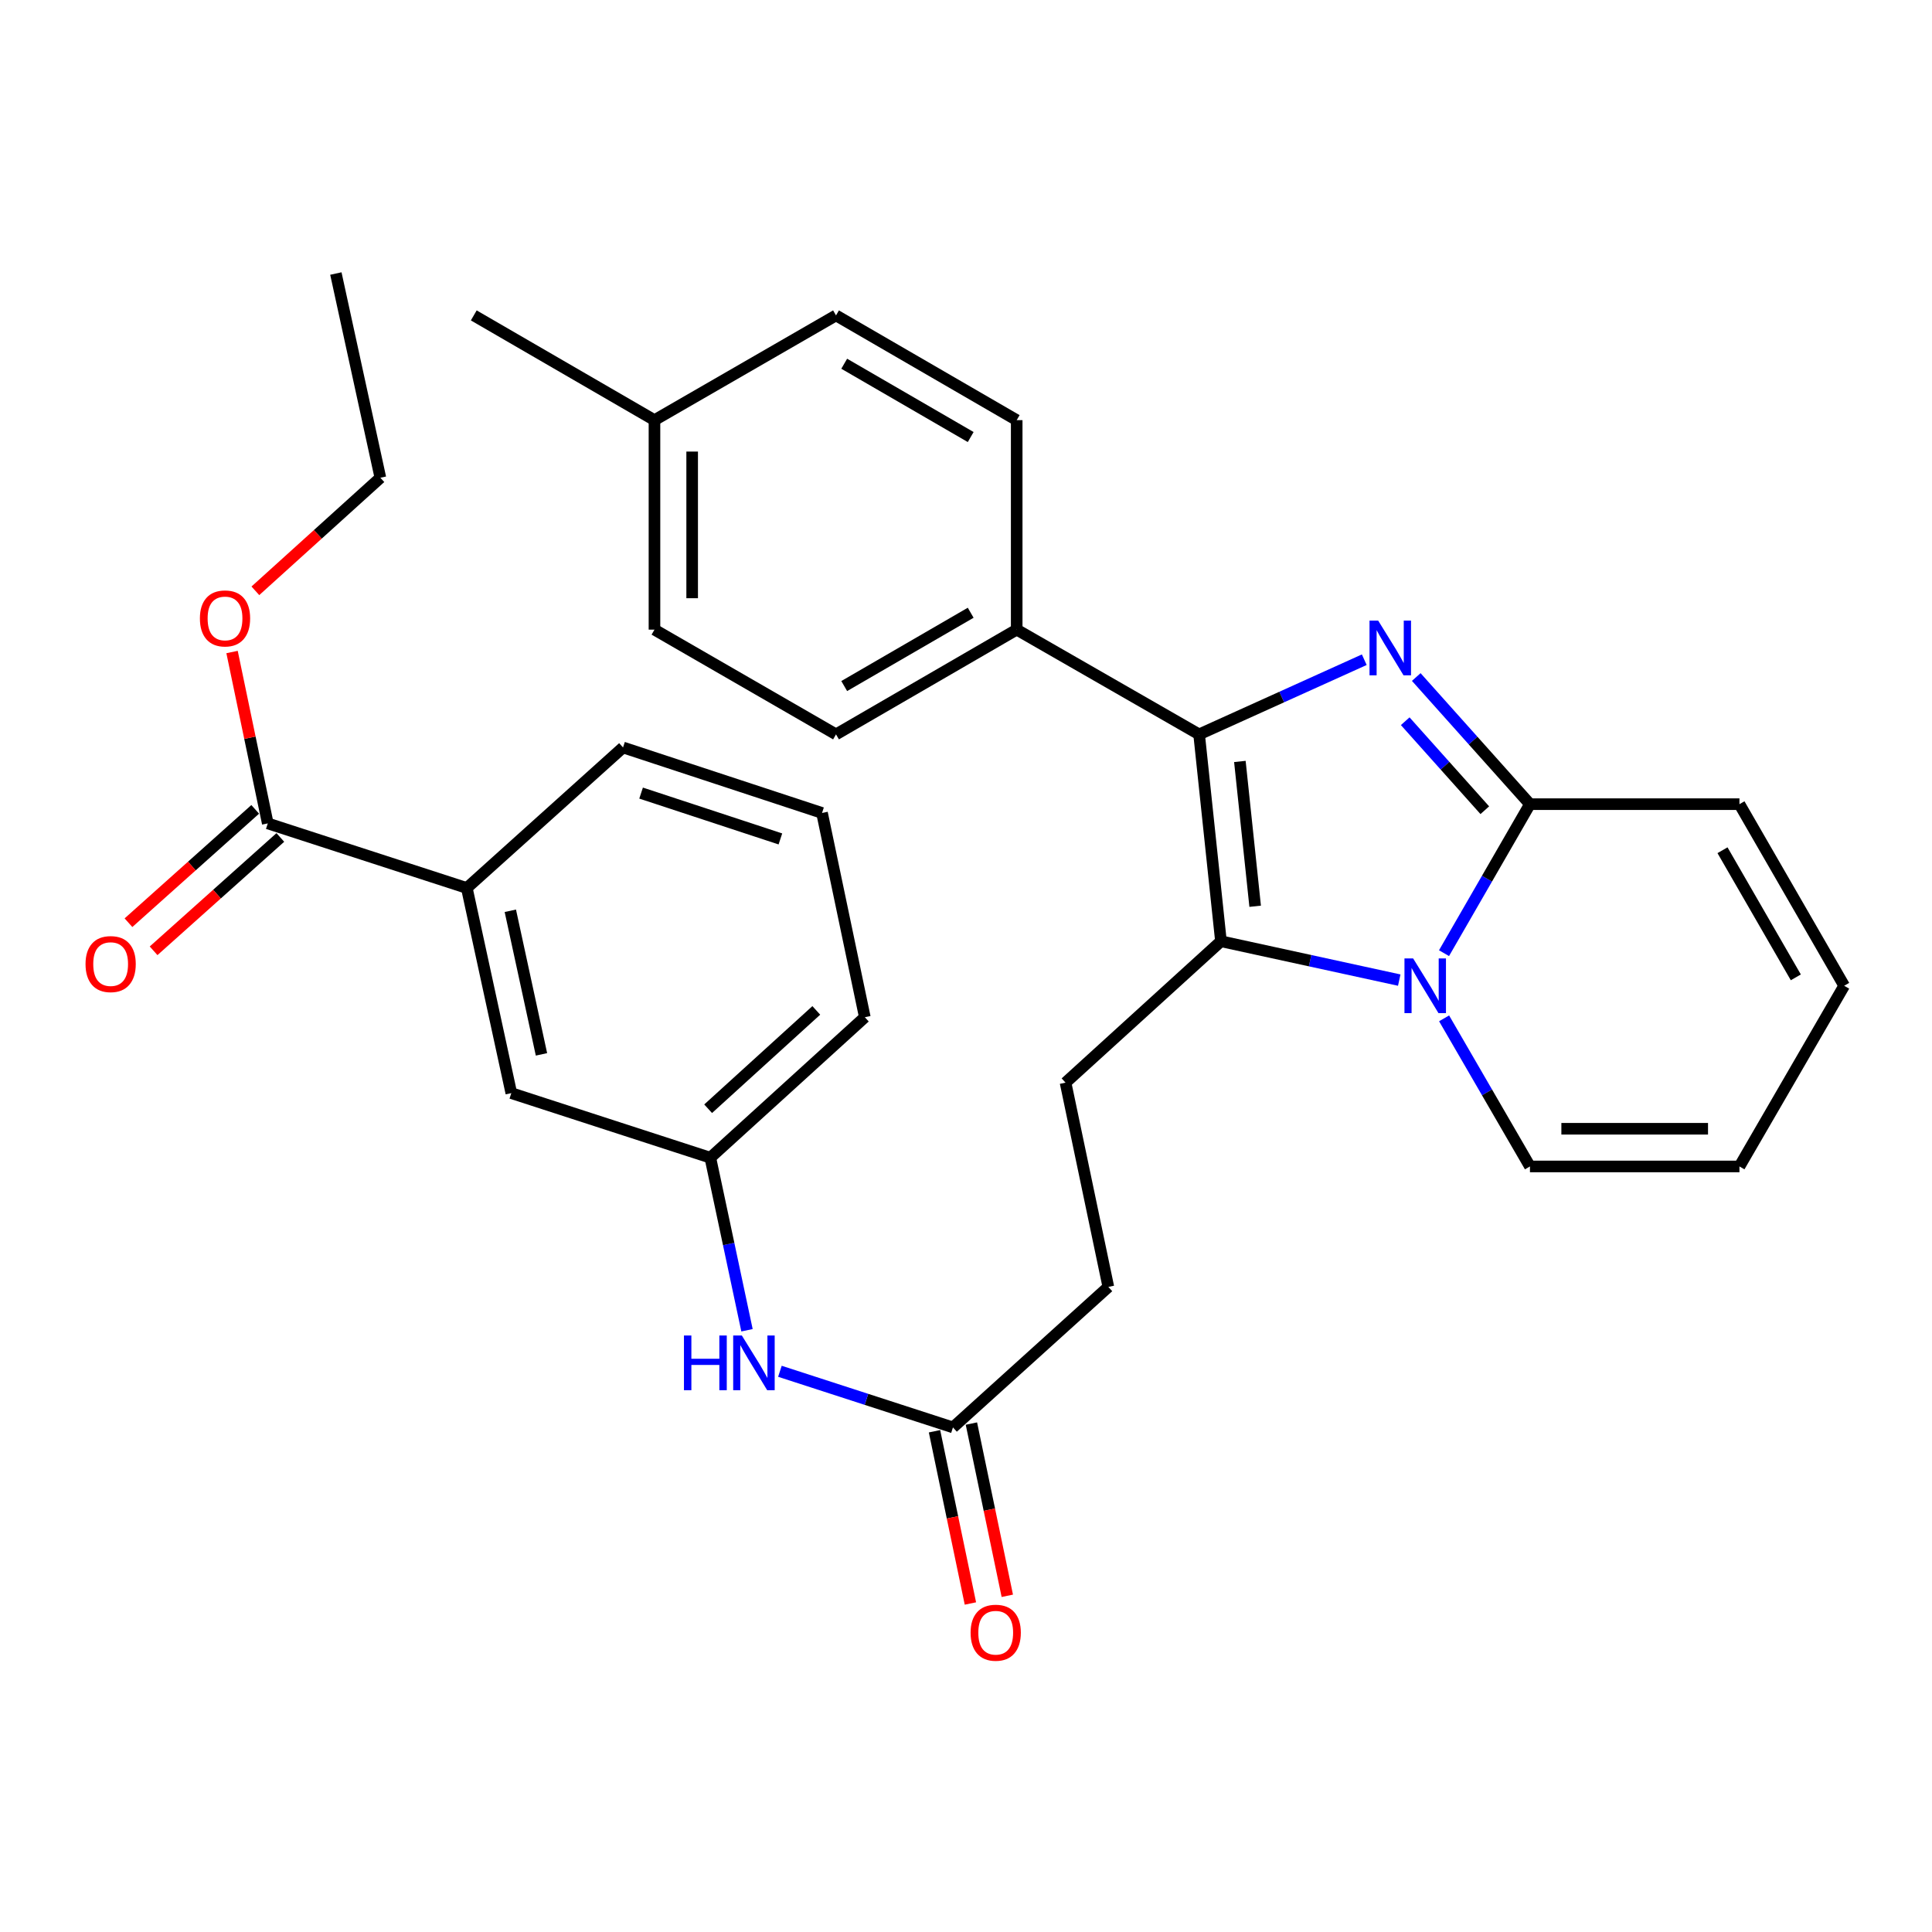<?xml version='1.0' encoding='iso-8859-1'?>
<svg version='1.1' baseProfile='full'
              xmlns='http://www.w3.org/2000/svg'
                      xmlns:rdkit='http://www.rdkit.org/xml'
                      xmlns:xlink='http://www.w3.org/1999/xlink'
                  xml:space='preserve'
width='1000px' height='1000px' viewBox='0 0 1000 1000'>
<!-- END OF HEADER -->
<rect style='opacity:1.0;fill:#FFFFFF;stroke:none' width='1000' height='1000' x='0' y='0'> </rect>
<path class='bond-1' d='M 706.146,341.465 L 663.403,360.788' style='fill:none;fill-rule:evenodd;stroke:#0000FF;stroke-width:6px;stroke-linecap:butt;stroke-linejoin:miter;stroke-opacity:1' />
<path class='bond-1' d='M 663.403,360.788 L 620.66,380.111' style='fill:none;fill-rule:evenodd;stroke:#000000;stroke-width:6px;stroke-linecap:butt;stroke-linejoin:miter;stroke-opacity:1' />
<path class='bond-3' d='M 733.052,350.425 L 762.476,383.33' style='fill:none;fill-rule:evenodd;stroke:#0000FF;stroke-width:6px;stroke-linecap:butt;stroke-linejoin:miter;stroke-opacity:1' />
<path class='bond-3' d='M 762.476,383.33 L 791.9,416.234' style='fill:none;fill-rule:evenodd;stroke:#000000;stroke-width:6px;stroke-linecap:butt;stroke-linejoin:miter;stroke-opacity:1' />
<path class='bond-3' d='M 727.337,373.301 L 747.934,396.334' style='fill:none;fill-rule:evenodd;stroke:#0000FF;stroke-width:6px;stroke-linecap:butt;stroke-linejoin:miter;stroke-opacity:1' />
<path class='bond-3' d='M 747.934,396.334 L 768.531,419.367' style='fill:none;fill-rule:evenodd;stroke:#000000;stroke-width:6px;stroke-linecap:butt;stroke-linejoin:miter;stroke-opacity:1' />
<path class='bond-0' d='M 747.42,493.359 L 769.66,454.797' style='fill:none;fill-rule:evenodd;stroke:#0000FF;stroke-width:6px;stroke-linecap:butt;stroke-linejoin:miter;stroke-opacity:1' />
<path class='bond-0' d='M 769.66,454.797 L 791.9,416.234' style='fill:none;fill-rule:evenodd;stroke:#000000;stroke-width:6px;stroke-linecap:butt;stroke-linejoin:miter;stroke-opacity:1' />
<path class='bond-8' d='M 747.463,527.094 L 769.682,565.423' style='fill:none;fill-rule:evenodd;stroke:#0000FF;stroke-width:6px;stroke-linecap:butt;stroke-linejoin:miter;stroke-opacity:1' />
<path class='bond-8' d='M 769.682,565.423 L 791.9,603.753' style='fill:none;fill-rule:evenodd;stroke:#000000;stroke-width:6px;stroke-linecap:butt;stroke-linejoin:miter;stroke-opacity:1' />
<path class='bond-31' d='M 724.244,507.302 L 678.104,497.246' style='fill:none;fill-rule:evenodd;stroke:#0000FF;stroke-width:6px;stroke-linecap:butt;stroke-linejoin:miter;stroke-opacity:1' />
<path class='bond-31' d='M 678.104,497.246 L 631.964,487.19' style='fill:none;fill-rule:evenodd;stroke:#000000;stroke-width:6px;stroke-linecap:butt;stroke-linejoin:miter;stroke-opacity:1' />
<path class='bond-2' d='M 620.66,380.111 L 631.964,487.19' style='fill:none;fill-rule:evenodd;stroke:#000000;stroke-width:6px;stroke-linecap:butt;stroke-linejoin:miter;stroke-opacity:1' />
<path class='bond-2' d='M 641.757,394.125 L 649.669,469.08' style='fill:none;fill-rule:evenodd;stroke:#000000;stroke-width:6px;stroke-linecap:butt;stroke-linejoin:miter;stroke-opacity:1' />
<path class='bond-6' d='M 620.66,380.111 L 526.24,325.9' style='fill:none;fill-rule:evenodd;stroke:#000000;stroke-width:6px;stroke-linecap:butt;stroke-linejoin:miter;stroke-opacity:1' />
<path class='bond-5' d='M 631.964,487.19 L 551.525,560.379' style='fill:none;fill-rule:evenodd;stroke:#000000;stroke-width:6px;stroke-linecap:butt;stroke-linejoin:miter;stroke-opacity:1' />
<path class='bond-10' d='M 791.9,416.234 L 900.334,416.234' style='fill:none;fill-rule:evenodd;stroke:#000000;stroke-width:6px;stroke-linecap:butt;stroke-linejoin:miter;stroke-opacity:1' />
<path class='bond-4' d='M 138.599,426.194 L 241.624,459.629' style='fill:none;fill-rule:evenodd;stroke:#000000;stroke-width:6px;stroke-linecap:butt;stroke-linejoin:miter;stroke-opacity:1' />
<path class='bond-14' d='M 132.096,418.924 L 99.296,448.257' style='fill:none;fill-rule:evenodd;stroke:#000000;stroke-width:6px;stroke-linecap:butt;stroke-linejoin:miter;stroke-opacity:1' />
<path class='bond-14' d='M 99.296,448.257 L 66.496,477.591' style='fill:none;fill-rule:evenodd;stroke:#FF0000;stroke-width:6px;stroke-linecap:butt;stroke-linejoin:miter;stroke-opacity:1' />
<path class='bond-14' d='M 145.101,433.465 L 112.301,462.799' style='fill:none;fill-rule:evenodd;stroke:#000000;stroke-width:6px;stroke-linecap:butt;stroke-linejoin:miter;stroke-opacity:1' />
<path class='bond-14' d='M 112.301,462.799 L 79.501,492.133' style='fill:none;fill-rule:evenodd;stroke:#FF0000;stroke-width:6px;stroke-linecap:butt;stroke-linejoin:miter;stroke-opacity:1' />
<path class='bond-21' d='M 138.599,426.194 L 129.354,381.84' style='fill:none;fill-rule:evenodd;stroke:#000000;stroke-width:6px;stroke-linecap:butt;stroke-linejoin:miter;stroke-opacity:1' />
<path class='bond-21' d='M 129.354,381.84 L 120.109,337.486' style='fill:none;fill-rule:evenodd;stroke:#FF0000;stroke-width:6px;stroke-linecap:butt;stroke-linejoin:miter;stroke-opacity:1' />
<path class='bond-20' d='M 551.525,560.379 L 573.678,666.103' style='fill:none;fill-rule:evenodd;stroke:#000000;stroke-width:6px;stroke-linecap:butt;stroke-linejoin:miter;stroke-opacity:1' />
<path class='bond-18' d='M 526.24,325.9 L 432.719,380.111' style='fill:none;fill-rule:evenodd;stroke:#000000;stroke-width:6px;stroke-linecap:butt;stroke-linejoin:miter;stroke-opacity:1' />
<path class='bond-18' d='M 502.428,317.154 L 436.964,355.102' style='fill:none;fill-rule:evenodd;stroke:#000000;stroke-width:6px;stroke-linecap:butt;stroke-linejoin:miter;stroke-opacity:1' />
<path class='bond-19' d='M 526.24,325.9 L 526.24,217.466' style='fill:none;fill-rule:evenodd;stroke:#000000;stroke-width:6px;stroke-linecap:butt;stroke-linejoin:miter;stroke-opacity:1' />
<path class='bond-7' d='M 241.624,459.629 L 264.655,565.798' style='fill:none;fill-rule:evenodd;stroke:#000000;stroke-width:6px;stroke-linecap:butt;stroke-linejoin:miter;stroke-opacity:1' />
<path class='bond-7' d='M 264.144,471.419 L 280.265,545.737' style='fill:none;fill-rule:evenodd;stroke:#000000;stroke-width:6px;stroke-linecap:butt;stroke-linejoin:miter;stroke-opacity:1' />
<path class='bond-34' d='M 241.624,459.629 L 322.476,386.885' style='fill:none;fill-rule:evenodd;stroke:#000000;stroke-width:6px;stroke-linecap:butt;stroke-linejoin:miter;stroke-opacity:1' />
<path class='bond-32' d='M 791.9,603.753 L 900.334,603.753' style='fill:none;fill-rule:evenodd;stroke:#000000;stroke-width:6px;stroke-linecap:butt;stroke-linejoin:miter;stroke-opacity:1' />
<path class='bond-32' d='M 808.165,584.244 L 884.069,584.244' style='fill:none;fill-rule:evenodd;stroke:#000000;stroke-width:6px;stroke-linecap:butt;stroke-linejoin:miter;stroke-opacity:1' />
<path class='bond-9' d='M 493.249,738.826 L 573.678,666.103' style='fill:none;fill-rule:evenodd;stroke:#000000;stroke-width:6px;stroke-linecap:butt;stroke-linejoin:miter;stroke-opacity:1' />
<path class='bond-11' d='M 493.249,738.826 L 448.466,724.3' style='fill:none;fill-rule:evenodd;stroke:#000000;stroke-width:6px;stroke-linecap:butt;stroke-linejoin:miter;stroke-opacity:1' />
<path class='bond-11' d='M 448.466,724.3 L 403.682,709.774' style='fill:none;fill-rule:evenodd;stroke:#0000FF;stroke-width:6px;stroke-linecap:butt;stroke-linejoin:miter;stroke-opacity:1' />
<path class='bond-17' d='M 483.7,740.816 L 492.991,785.39' style='fill:none;fill-rule:evenodd;stroke:#000000;stroke-width:6px;stroke-linecap:butt;stroke-linejoin:miter;stroke-opacity:1' />
<path class='bond-17' d='M 492.991,785.39 L 502.282,829.964' style='fill:none;fill-rule:evenodd;stroke:#FF0000;stroke-width:6px;stroke-linecap:butt;stroke-linejoin:miter;stroke-opacity:1' />
<path class='bond-17' d='M 502.798,736.836 L 512.089,781.41' style='fill:none;fill-rule:evenodd;stroke:#000000;stroke-width:6px;stroke-linecap:butt;stroke-linejoin:miter;stroke-opacity:1' />
<path class='bond-17' d='M 512.089,781.41 L 521.38,825.984' style='fill:none;fill-rule:evenodd;stroke:#FF0000;stroke-width:6px;stroke-linecap:butt;stroke-linejoin:miter;stroke-opacity:1' />
<path class='bond-16' d='M 900.334,416.234 L 954.545,510.232' style='fill:none;fill-rule:evenodd;stroke:#000000;stroke-width:6px;stroke-linecap:butt;stroke-linejoin:miter;stroke-opacity:1' />
<path class='bond-16' d='M 891.566,440.08 L 929.515,505.878' style='fill:none;fill-rule:evenodd;stroke:#000000;stroke-width:6px;stroke-linecap:butt;stroke-linejoin:miter;stroke-opacity:1' />
<path class='bond-13' d='M 386.647,688.538 L 377.153,643.88' style='fill:none;fill-rule:evenodd;stroke:#0000FF;stroke-width:6px;stroke-linecap:butt;stroke-linejoin:miter;stroke-opacity:1' />
<path class='bond-13' d='M 377.153,643.88 L 367.659,599.222' style='fill:none;fill-rule:evenodd;stroke:#000000;stroke-width:6px;stroke-linecap:butt;stroke-linejoin:miter;stroke-opacity:1' />
<path class='bond-12' d='M 264.655,565.798 L 367.659,599.222' style='fill:none;fill-rule:evenodd;stroke:#000000;stroke-width:6px;stroke-linecap:butt;stroke-linejoin:miter;stroke-opacity:1' />
<path class='bond-27' d='M 367.659,599.222 L 447.632,526.51' style='fill:none;fill-rule:evenodd;stroke:#000000;stroke-width:6px;stroke-linecap:butt;stroke-linejoin:miter;stroke-opacity:1' />
<path class='bond-27' d='M 366.531,573.881 L 422.513,522.983' style='fill:none;fill-rule:evenodd;stroke:#000000;stroke-width:6px;stroke-linecap:butt;stroke-linejoin:miter;stroke-opacity:1' />
<path class='bond-15' d='M 900.334,603.753 L 954.545,510.232' style='fill:none;fill-rule:evenodd;stroke:#000000;stroke-width:6px;stroke-linecap:butt;stroke-linejoin:miter;stroke-opacity:1' />
<path class='bond-22' d='M 432.719,380.111 L 338.754,325.9' style='fill:none;fill-rule:evenodd;stroke:#000000;stroke-width:6px;stroke-linecap:butt;stroke-linejoin:miter;stroke-opacity:1' />
<path class='bond-23' d='M 526.24,217.466 L 432.719,163.254' style='fill:none;fill-rule:evenodd;stroke:#000000;stroke-width:6px;stroke-linecap:butt;stroke-linejoin:miter;stroke-opacity:1' />
<path class='bond-23' d='M 502.428,226.212 L 436.964,188.264' style='fill:none;fill-rule:evenodd;stroke:#000000;stroke-width:6px;stroke-linecap:butt;stroke-linejoin:miter;stroke-opacity:1' />
<path class='bond-28' d='M 132.178,305.805 L 164.532,276.543' style='fill:none;fill-rule:evenodd;stroke:#FF0000;stroke-width:6px;stroke-linecap:butt;stroke-linejoin:miter;stroke-opacity:1' />
<path class='bond-28' d='M 164.532,276.543 L 196.885,247.281' style='fill:none;fill-rule:evenodd;stroke:#000000;stroke-width:6px;stroke-linecap:butt;stroke-linejoin:miter;stroke-opacity:1' />
<path class='bond-33' d='M 338.754,325.9 L 338.754,217.466' style='fill:none;fill-rule:evenodd;stroke:#000000;stroke-width:6px;stroke-linecap:butt;stroke-linejoin:miter;stroke-opacity:1' />
<path class='bond-33' d='M 358.263,309.635 L 358.263,233.731' style='fill:none;fill-rule:evenodd;stroke:#000000;stroke-width:6px;stroke-linecap:butt;stroke-linejoin:miter;stroke-opacity:1' />
<path class='bond-24' d='M 432.719,163.254 L 338.754,217.466' style='fill:none;fill-rule:evenodd;stroke:#000000;stroke-width:6px;stroke-linecap:butt;stroke-linejoin:miter;stroke-opacity:1' />
<path class='bond-29' d='M 338.754,217.466 L 245.223,163.254' style='fill:none;fill-rule:evenodd;stroke:#000000;stroke-width:6px;stroke-linecap:butt;stroke-linejoin:miter;stroke-opacity:1' />
<path class='bond-25' d='M 322.476,386.885 L 425.48,420.786' style='fill:none;fill-rule:evenodd;stroke:#000000;stroke-width:6px;stroke-linecap:butt;stroke-linejoin:miter;stroke-opacity:1' />
<path class='bond-25' d='M 331.827,410.501 L 403.93,434.231' style='fill:none;fill-rule:evenodd;stroke:#000000;stroke-width:6px;stroke-linecap:butt;stroke-linejoin:miter;stroke-opacity:1' />
<path class='bond-26' d='M 425.48,420.786 L 447.632,526.51' style='fill:none;fill-rule:evenodd;stroke:#000000;stroke-width:6px;stroke-linecap:butt;stroke-linejoin:miter;stroke-opacity:1' />
<path class='bond-30' d='M 196.885,247.281 L 173.844,141.579' style='fill:none;fill-rule:evenodd;stroke:#000000;stroke-width:6px;stroke-linecap:butt;stroke-linejoin:miter;stroke-opacity:1' />
<path  class='atom-0' d='M 713.34 321.223
L 722.62 336.223
Q 723.54 337.703, 725.02 340.383
Q 726.5 343.063, 726.58 343.223
L 726.58 321.223
L 730.34 321.223
L 730.34 349.543
L 726.46 349.543
L 716.5 333.143
Q 715.34 331.223, 714.1 329.023
Q 712.9 326.823, 712.54 326.143
L 712.54 349.543
L 708.86 349.543
L 708.86 321.223
L 713.34 321.223
' fill='#0000FF'/>
<path  class='atom-1' d='M 731.429 496.072
L 740.709 511.072
Q 741.629 512.552, 743.109 515.232
Q 744.589 517.912, 744.669 518.072
L 744.669 496.072
L 748.429 496.072
L 748.429 524.392
L 744.549 524.392
L 734.589 507.992
Q 733.429 506.072, 732.189 503.872
Q 730.989 501.672, 730.629 500.992
L 730.629 524.392
L 726.949 524.392
L 726.949 496.072
L 731.429 496.072
' fill='#0000FF'/>
<path  class='atom-12' d='M 354.015 691.253
L 357.855 691.253
L 357.855 703.293
L 372.335 703.293
L 372.335 691.253
L 376.175 691.253
L 376.175 719.573
L 372.335 719.573
L 372.335 706.493
L 357.855 706.493
L 357.855 719.573
L 354.015 719.573
L 354.015 691.253
' fill='#0000FF'/>
<path  class='atom-12' d='M 383.975 691.253
L 393.255 706.253
Q 394.175 707.733, 395.655 710.413
Q 397.135 713.093, 397.215 713.253
L 397.215 691.253
L 400.975 691.253
L 400.975 719.573
L 397.095 719.573
L 387.135 703.173
Q 385.975 701.253, 384.735 699.053
Q 383.535 696.853, 383.175 696.173
L 383.175 719.573
L 379.495 719.573
L 379.495 691.253
L 383.975 691.253
' fill='#0000FF'/>
<path  class='atom-15' d='M 44.271 499.008
Q 44.271 492.208, 47.631 488.408
Q 50.991 484.608, 57.271 484.608
Q 63.551 484.608, 66.911 488.408
Q 70.271 492.208, 70.271 499.008
Q 70.271 505.888, 66.871 509.808
Q 63.471 513.688, 57.271 513.688
Q 51.031 513.688, 47.631 509.808
Q 44.271 505.928, 44.271 499.008
M 57.271 510.488
Q 61.591 510.488, 63.911 507.608
Q 66.271 504.688, 66.271 499.008
Q 66.271 493.448, 63.911 490.648
Q 61.591 487.808, 57.271 487.808
Q 52.951 487.808, 50.591 490.608
Q 48.271 493.408, 48.271 499.008
Q 48.271 504.728, 50.591 507.608
Q 52.951 510.488, 57.271 510.488
' fill='#FF0000'/>
<path  class='atom-18' d='M 502.38 845.086
Q 502.38 838.286, 505.74 834.486
Q 509.1 830.686, 515.38 830.686
Q 521.66 830.686, 525.02 834.486
Q 528.38 838.286, 528.38 845.086
Q 528.38 851.966, 524.98 855.886
Q 521.58 859.766, 515.38 859.766
Q 509.14 859.766, 505.74 855.886
Q 502.38 852.006, 502.38 845.086
M 515.38 856.566
Q 519.7 856.566, 522.02 853.686
Q 524.38 850.766, 524.38 845.086
Q 524.38 839.526, 522.02 836.726
Q 519.7 833.886, 515.38 833.886
Q 511.06 833.886, 508.7 836.686
Q 506.38 839.486, 506.38 845.086
Q 506.38 850.806, 508.7 853.686
Q 511.06 856.566, 515.38 856.566
' fill='#FF0000'/>
<path  class='atom-22' d='M 103.468 320.095
Q 103.468 313.295, 106.828 309.495
Q 110.188 305.695, 116.468 305.695
Q 122.748 305.695, 126.108 309.495
Q 129.468 313.295, 129.468 320.095
Q 129.468 326.975, 126.068 330.895
Q 122.668 334.775, 116.468 334.775
Q 110.228 334.775, 106.828 330.895
Q 103.468 327.015, 103.468 320.095
M 116.468 331.575
Q 120.788 331.575, 123.108 328.695
Q 125.468 325.775, 125.468 320.095
Q 125.468 314.535, 123.108 311.735
Q 120.788 308.895, 116.468 308.895
Q 112.148 308.895, 109.788 311.695
Q 107.468 314.495, 107.468 320.095
Q 107.468 325.815, 109.788 328.695
Q 112.148 331.575, 116.468 331.575
' fill='#FF0000'/>
</svg>

